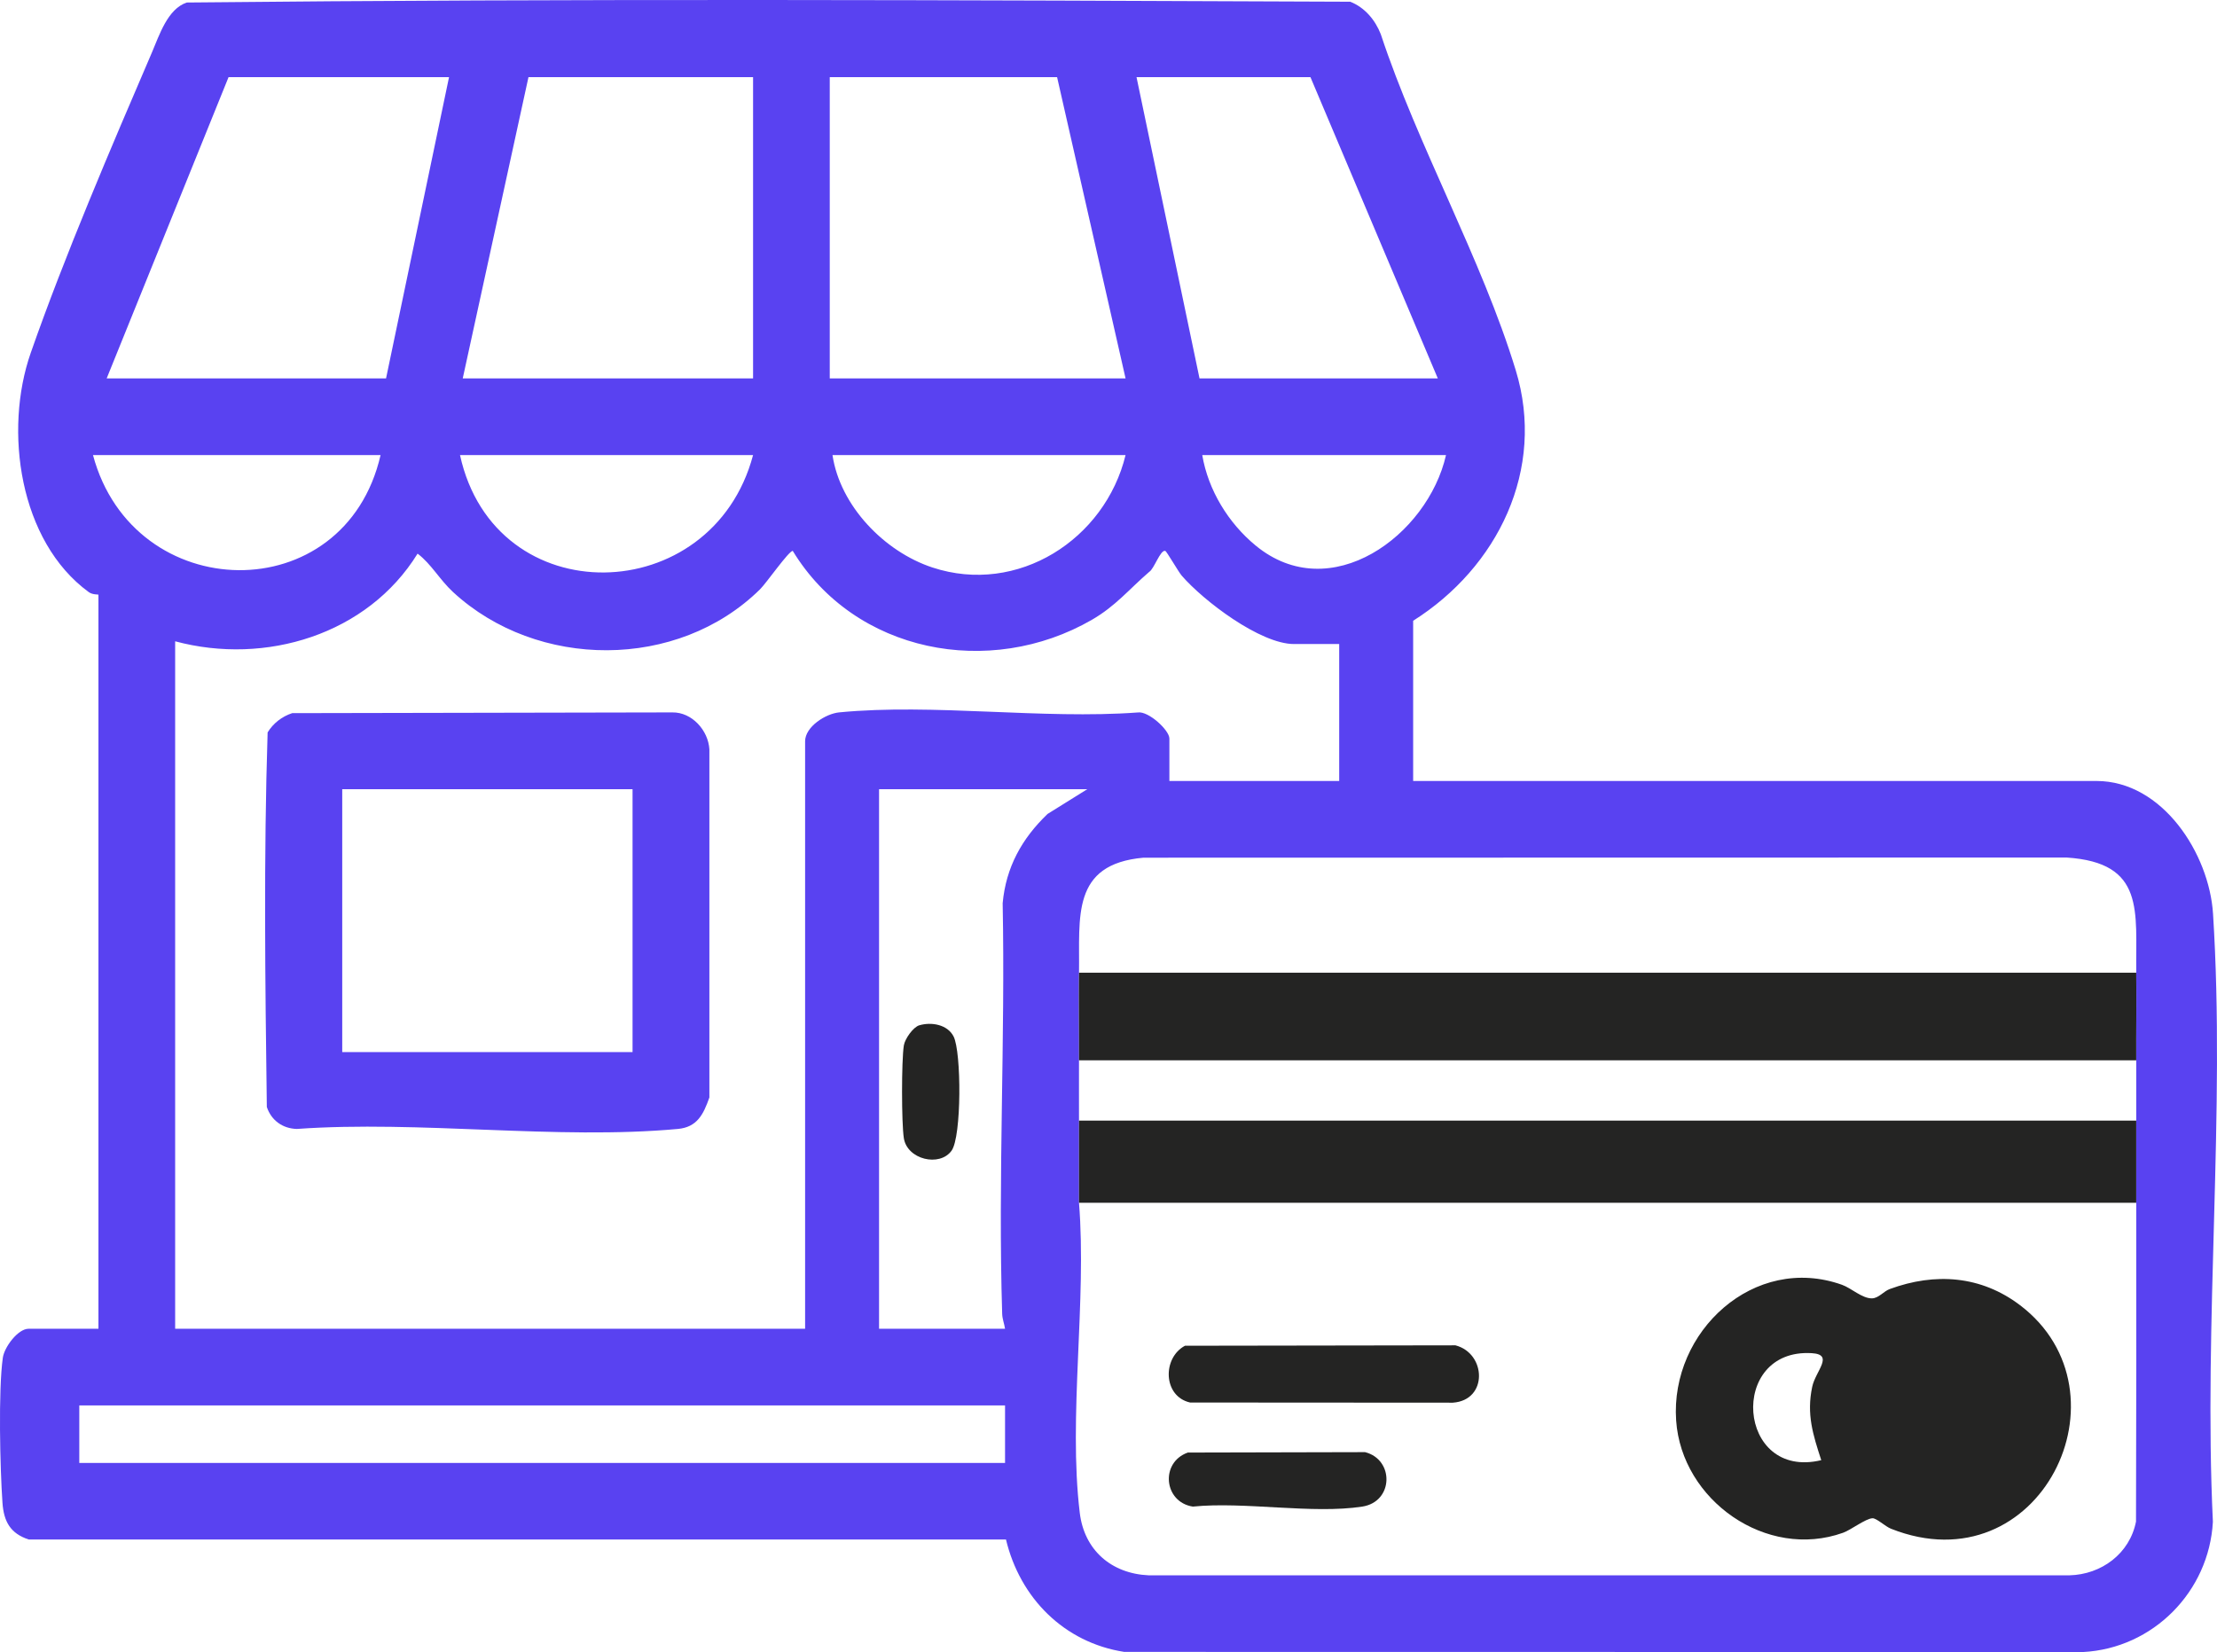 <svg viewBox="0 0 809.44 603.2" xmlns="http://www.w3.org/2000/svg" id="Layer_2">
  <defs>
    <style>
      .cls-1 {
        fill: #5942f1;
      }

      .cls-2 {
        fill: #242423;
      }
    </style>
  </defs>
  <g id="Layer_1-2">
    <g>
      <path d="M515.95,285.16h249.5c24.1,0,41.15,26.57,42.54,48.46,4.6,72.23-3.52,149.3-.05,222.03-1.39,25.5-21.84,46.23-47.44,47.56l-350.04-.05c-22.01-3.43-38.07-19.72-43.17-41.04H10.5c-6.75-2.2-9.12-6.6-9.6-13.41-.88-12.61-1.55-41.07.13-52.95.55-3.91,5.52-10.59,9.41-10.59h25.5V217.16c0-.18-2.08.08-3.51-.95C6.97,197.64,1.36,157.11,11.2,128.91c12.3-35.24,29.41-75.21,44.26-109.74,2.67-6.21,5.71-15.94,12.75-18.25C209.6-.55,351.51.04,492.98.63c5.31,2.1,9.1,6.63,11.15,11.85,13.46,40.75,36.87,82.05,49.28,122.72,11.07,36.25-6.61,71.98-37.46,91.46v58.5ZM163.95,28.16h-80.5l-44.5,110h102l23-110ZM274.95,28.16h-82l-24,110h106V28.16ZM385.95,28.16h-83v110h108l-25-110ZM524.95,138.16l-46.5-110h-63.5l23,110h87ZM138.95,166.16H33.95c14.79,55.21,91.93,56.85,105,0ZM274.95,166.16h-107c12.75,58.16,92.11,56.16,107,0ZM410.95,166.16h-107c2.75,18.53,18.92,35.25,36.46,41.04,31.14,10.28,63.06-10.22,70.54-41.04ZM527.95,166.16h-89c2.16,12.79,9.54,24.83,19.48,33.02,27.3,22.53,62.86-3.68,69.52-33.02ZM63.95,234.16v251h230v-214.5c0-5.28,7.47-10.07,12.45-10.55,34.39-3.33,74.11,2.61,109.07.03,3.85-.55,11.48,6.46,11.48,9.52v15.5h62v-50h-16.5c-12.32,0-33.09-15.81-41.01-24.99-1.24-1.44-5.48-8.88-6-9.02-1.78-.49-4.07,6.59-5.84,7.65-7.42,6.4-12.25,12.49-20.98,17.53-37.27,21.49-86.5,12.09-109.18-25.18-1.48.01-9.59,11.71-11.96,14.04-30.09,29.62-81.35,29.35-112.06,1-4.92-4.54-7.95-10.26-12.96-14.04-18.24,29.55-55.53,40.88-88.51,32.01ZM396.95,288.16h-76v197h46c-.28-1.85-.99-3.53-1.05-5.45-1.55-49.87,1.16-100.03.18-149.92,1.2-13.15,7.02-23.62,16.4-32.6l14.48-9.02ZM393.95,355.16c-.15,10.65.05,21.35,0,32-.04,7.32.02,14.68,0,22-.03,9.98.02,20.02,0,30,2.88,35.87-3.97,78.07.28,113.22,1.64,13.6,11.5,22.2,25.18,22.82h336.09c11.76-.27,22.09-7.95,24.37-19.63.13-38.8.12-77.62.09-116.41,0-9.98.03-20.02,0-30-.02-7.32.03-14.68,0-22-.05-10.67.12-21.34,0-32-.26-22.39,3.38-40.18-25.45-42.05l-337.03.06c-26.46,2.37-23.23,21.74-23.52,41.98ZM366.95,513.16H28.95v21h338v-21Z" class="cls-1"></path>
      <path d="M779.95,355.16c.12,10.66-.05,21.33,0,32h-386c.05-10.65-.15-21.35,0-32h386Z" class="cls-2"></path>
      <path d="M779.95,409.16c.03,9.98,0,20.02,0,30h-386c.02-9.98-.03-20.02,0-30h386Z" class="cls-2"></path>
      <path d="M106.68,260.39l138.81-.27c7.15-.1,13.1,6.55,13.51,13.49v127.1c-2.19,6.23-4.48,10.85-11.5,11.5-44.1,4.06-94.35-3.18-139.1,0-5.18-.12-9.34-3.1-10.98-8.02-.6-45.46-1.16-91.42.29-136.77,2.05-3.33,5.23-5.81,8.97-7.03ZM230.95,288.16h-106v96h106v-96Z" class="cls-1"></path>
      <path d="M737.54,476.57c41.87,31.83,7.2,103.13-47.12,81.62-2.13-.84-5.29-3.91-6.79-3.83-2.52.14-7.82,4.25-10.7,5.29-27.92,10.01-58.96-11.79-60.96-40.99-2.23-32.49,28.49-60.95,60.54-49.55,3.41,1.21,7.38,5.03,10.97,4.96,2.43-.05,4.26-2.59,6.47-3.4,16.59-6.1,33.36-4.91,47.59,5.91ZM664.95,533.15c-3.04-9.36-5.42-16.75-3.3-26.79,1.23-5.81,8.13-11.79-.18-12.28-30.64-1.82-27.36,46.46,3.48,39.07Z" class="cls-2"></path>
      <path d="M432.65,491.37l98.74-.15c11.29,2.93,11.95,20.03-.94,20.94l-95.94-.06c-9.94-2.25-10.18-16.32-1.85-20.74Z" class="cls-2"></path>
      <path d="M433.66,530.37l64.73-.15c10.72,2.72,10.44,18.11-1.01,19.88-18.16,2.8-42.98-1.9-61.87,0-10.59-1.62-12.02-16.1-1.85-19.72Z" class="cls-2"></path>
      <path d="M335.65,374.37c4.43-1.31,10.29-.28,12.51,4.07,2.88,5.65,2.96,36.56-.73,41.7-4.36,6.07-16.2,3.24-17.43-4.54-.87-5.52-.88-28.37,0-33.89.38-2.37,3.39-6.68,5.65-7.35Z" class="cls-2"></path>
    </g>
  </g>
</svg>